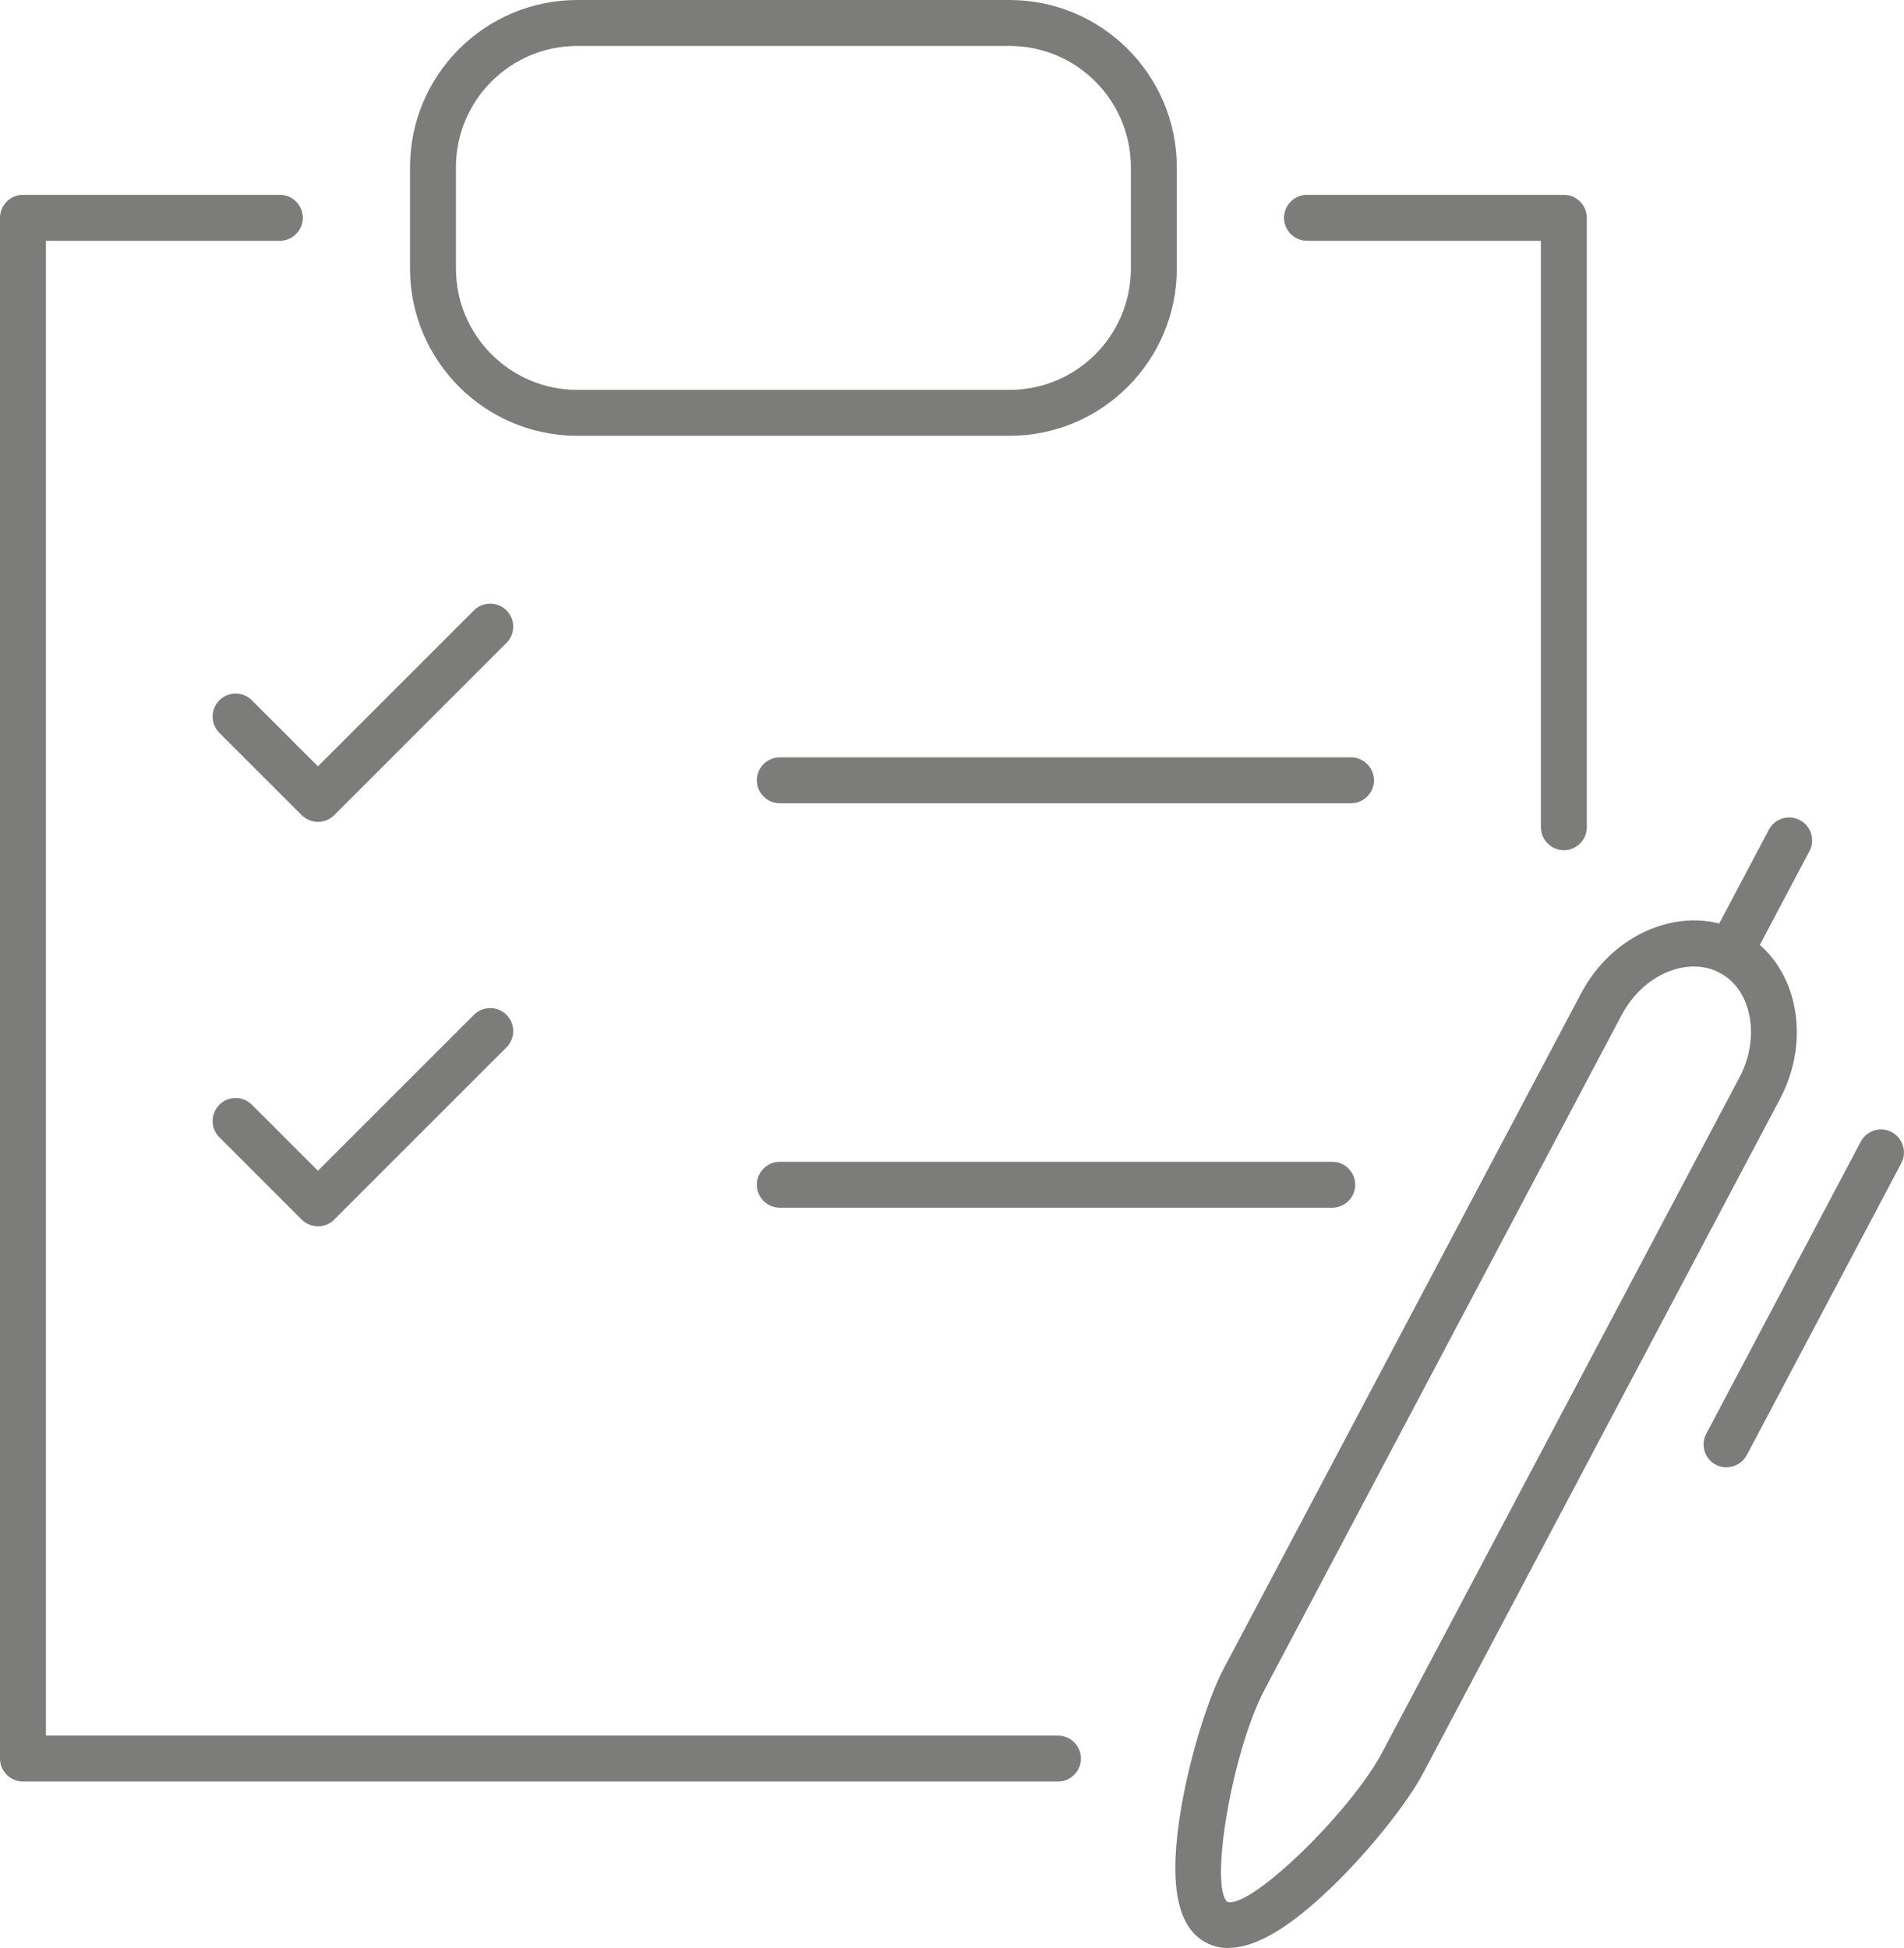 <?xml version="1.0" encoding="UTF-8"?>
<svg id="Ebene_2" data-name="Ebene 2" xmlns="http://www.w3.org/2000/svg" viewBox="0 0 99.47 101.78">
  <defs>
    <style>
      .cls-1 {
        fill: #7c7c7b;
      }
    </style>
  </defs>
  <g id="Ebene_1-2" data-name="Ebene 1">
    <g>
      <path class="cls-1" d="M64.13,99.37c1.22.35,6.42-4.68,8.09-7.83l18.65-35.24c.56-1.06.74-2.23.51-3.3-.21-.99-.76-1.77-1.55-2.18-.78-.41-1.73-.43-2.68-.05-1.02.41-1.88,1.22-2.44,2.28l-18.65,35.24c-1.67,3.15-2.9,10.28-1.93,11.09M64.18,101.78c-.42,0-.81-.09-1.17-.28-1.55-.82-1.97-3.13-1.3-7.06.45-2.63,1.39-5.7,2.23-7.28l18.65-35.24c.82-1.56,2.12-2.76,3.66-3.38,1.61-.65,3.28-.6,4.7.15,1.42.75,2.4,2.1,2.77,3.8.35,1.62.09,3.38-.73,4.93l-18.65,35.24c-.84,1.58-2.84,4.08-4.76,5.93-2.21,2.13-3.98,3.18-5.39,3.18"/>
      <path class="cls-1" d="M90.38,50.95c-.19,0-.38-.04-.56-.14-.59-.31-.81-1.04-.5-1.62l3.09-5.84c.31-.59,1.04-.81,1.62-.5.59.31.81,1.04.5,1.62l-3.09,5.84c-.22.41-.63.64-1.06.64"/>
      <path class="cls-1" d="M90.2,76.67c-.19,0-.38-.05-.56-.14-.59-.31-.81-1.04-.5-1.62l8.07-15.26c.31-.59,1.04-.81,1.62-.5.58.31.81,1.04.5,1.62l-8.07,15.25c-.22.41-.63.64-1.06.64"/>
      <path class="cls-1" d="M55.27,93.08H1.2c-.66,0-1.2-.54-1.2-1.2V11.38c0-.66.54-1.2,1.2-1.2h13.42c.66,0,1.2.54,1.2,1.2s-.54,1.2-1.2,1.2H2.4v78.1h52.87c.66,0,1.2.54,1.2,1.2s-.54,1.2-1.2,1.2"/>
      <path class="cls-1" d="M81.7,44.42c-.66,0-1.2-.54-1.2-1.2V12.58h-12.22c-.66,0-1.2-.54-1.2-1.2s.54-1.2,1.2-1.2h13.42c.66,0,1.2.54,1.2,1.2v31.84c0,.66-.54,1.2-1.2,1.2"/>
      <path class="cls-1" d="M30.16,2.4c-3.5,0-6.34,2.84-6.34,6.34v5.29c0,3.5,2.84,6.34,6.34,6.34h22.58c3.5,0,6.34-2.84,6.34-6.34v-5.29c0-3.5-2.84-6.34-6.34-6.34h-22.58ZM52.74,22.77h-22.58c-4.82,0-8.74-3.92-8.74-8.74v-5.29c0-4.82,3.92-8.74,8.74-8.74h22.58c4.82,0,8.74,3.92,8.74,8.74v5.29c0,4.82-3.92,8.74-8.74,8.74"/>
      <path class="cls-1" d="M16.61,42.94c-.31,0-.61-.12-.85-.35l-4.3-4.3c-.47-.47-.47-1.23,0-1.7.47-.47,1.23-.47,1.7,0l3.45,3.45,8.15-8.15c.47-.47,1.23-.47,1.7,0,.47.47.47,1.23,0,1.7l-9,9c-.23.23-.54.35-.85.35"/>
      <path class="cls-1" d="M70.58,41.97h-29.84c-.66,0-1.2-.54-1.2-1.2s.54-1.2,1.2-1.2h29.84c.66,0,1.2.54,1.2,1.2s-.54,1.2-1.2,1.2"/>
      <path class="cls-1" d="M16.61,64.07c-.31,0-.61-.12-.85-.35l-4.3-4.3c-.47-.47-.47-1.23,0-1.7.47-.47,1.23-.47,1.7,0l3.45,3.45,8.15-8.15c.47-.47,1.23-.47,1.7,0,.47.47.47,1.23,0,1.7l-9,9c-.23.24-.54.35-.85.35"/>
      <path class="cls-1" d="M69.6,63.1h-28.86c-.66,0-1.2-.54-1.2-1.2s.54-1.2,1.2-1.2h28.86c.66,0,1.2.54,1.2,1.2s-.54,1.2-1.2,1.2"/>
    </g>
  </g>
</svg>